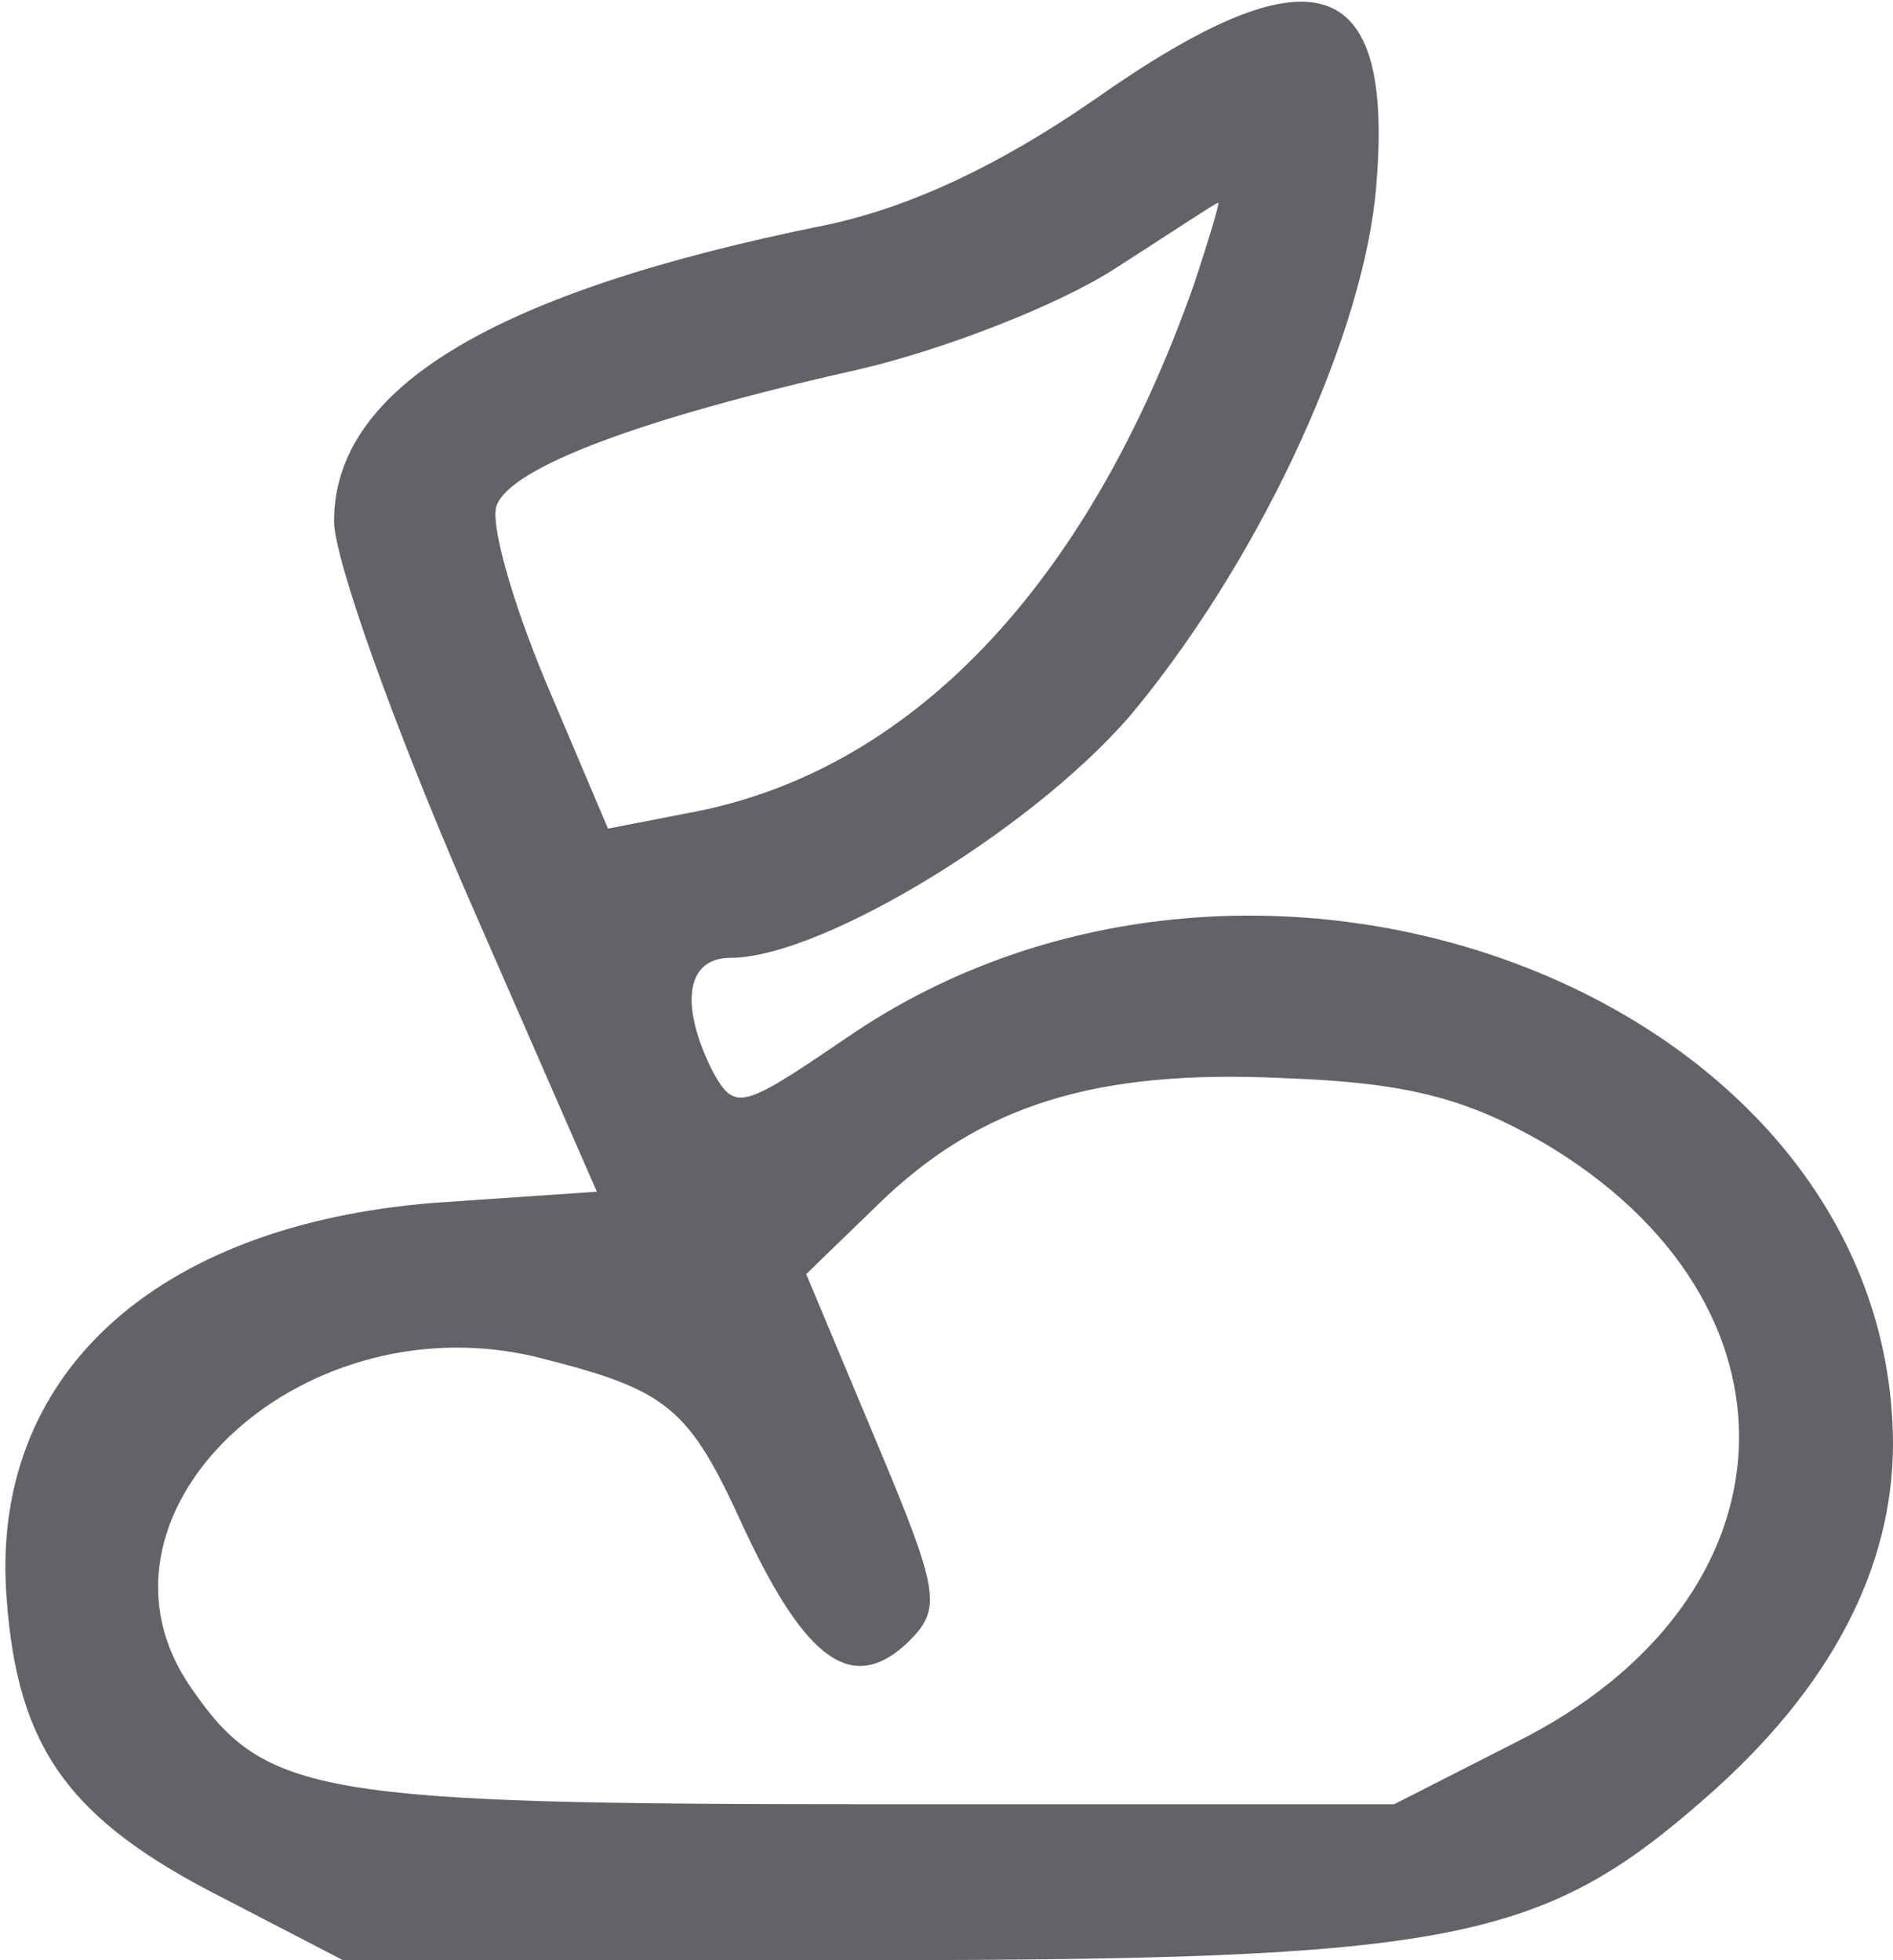 <svg xmlns="http://www.w3.org/2000/svg" width="85pt" height="88pt" viewBox="0 0 85 88" preserveAspectRatio="xMidYMid meet"><g transform="translate(0,88) scale(0.1,-0.1)" fill="#616366" stroke="none"><path d="M491 835 c-42 -29 -82 -48 -120 -56 -149 -30 -221 -73 -221 -133 0     -17 27 -92 59 -166 l59 -135 -73 -5 c-126 -10 -200 -78 -192 -178 5 -67 28     -99 97 -134 l54 -28 232 0 c266 0 306 8 380 73 56 49 84 103 84 159 -1 200     -284 310 -470 182 -47 -32 -50 -33 -60 -15 -15 30 -12 51 8 51 42 0 141 61     183 113 57 70 102 169 107 234 8 96 -29 107 -127 38z m45 -83 c-48 -136 -128     -219 -227 -237 l-36 -7 -28 66 c-15 36 -25 71 -22 79 6 17 64 39 162 61 39 9     90 29 115 45 25 16 46 30 47 30 1 1 -4 -16 -11 -37z m157 -385 c122 -72 116     -205 -12 -269 l-55 -28 -233 0 c-250 0 -274 4 -307 52 -54 77 47 174 154 149     60 -15 69 -22 94 -77 28 -60 49 -75 74 -51 15 15 14 22 -15 91 l-31 74 32 31     c46 45 98 61 182 57 56 -2 82 -9 117 -29z"></path></g></svg>